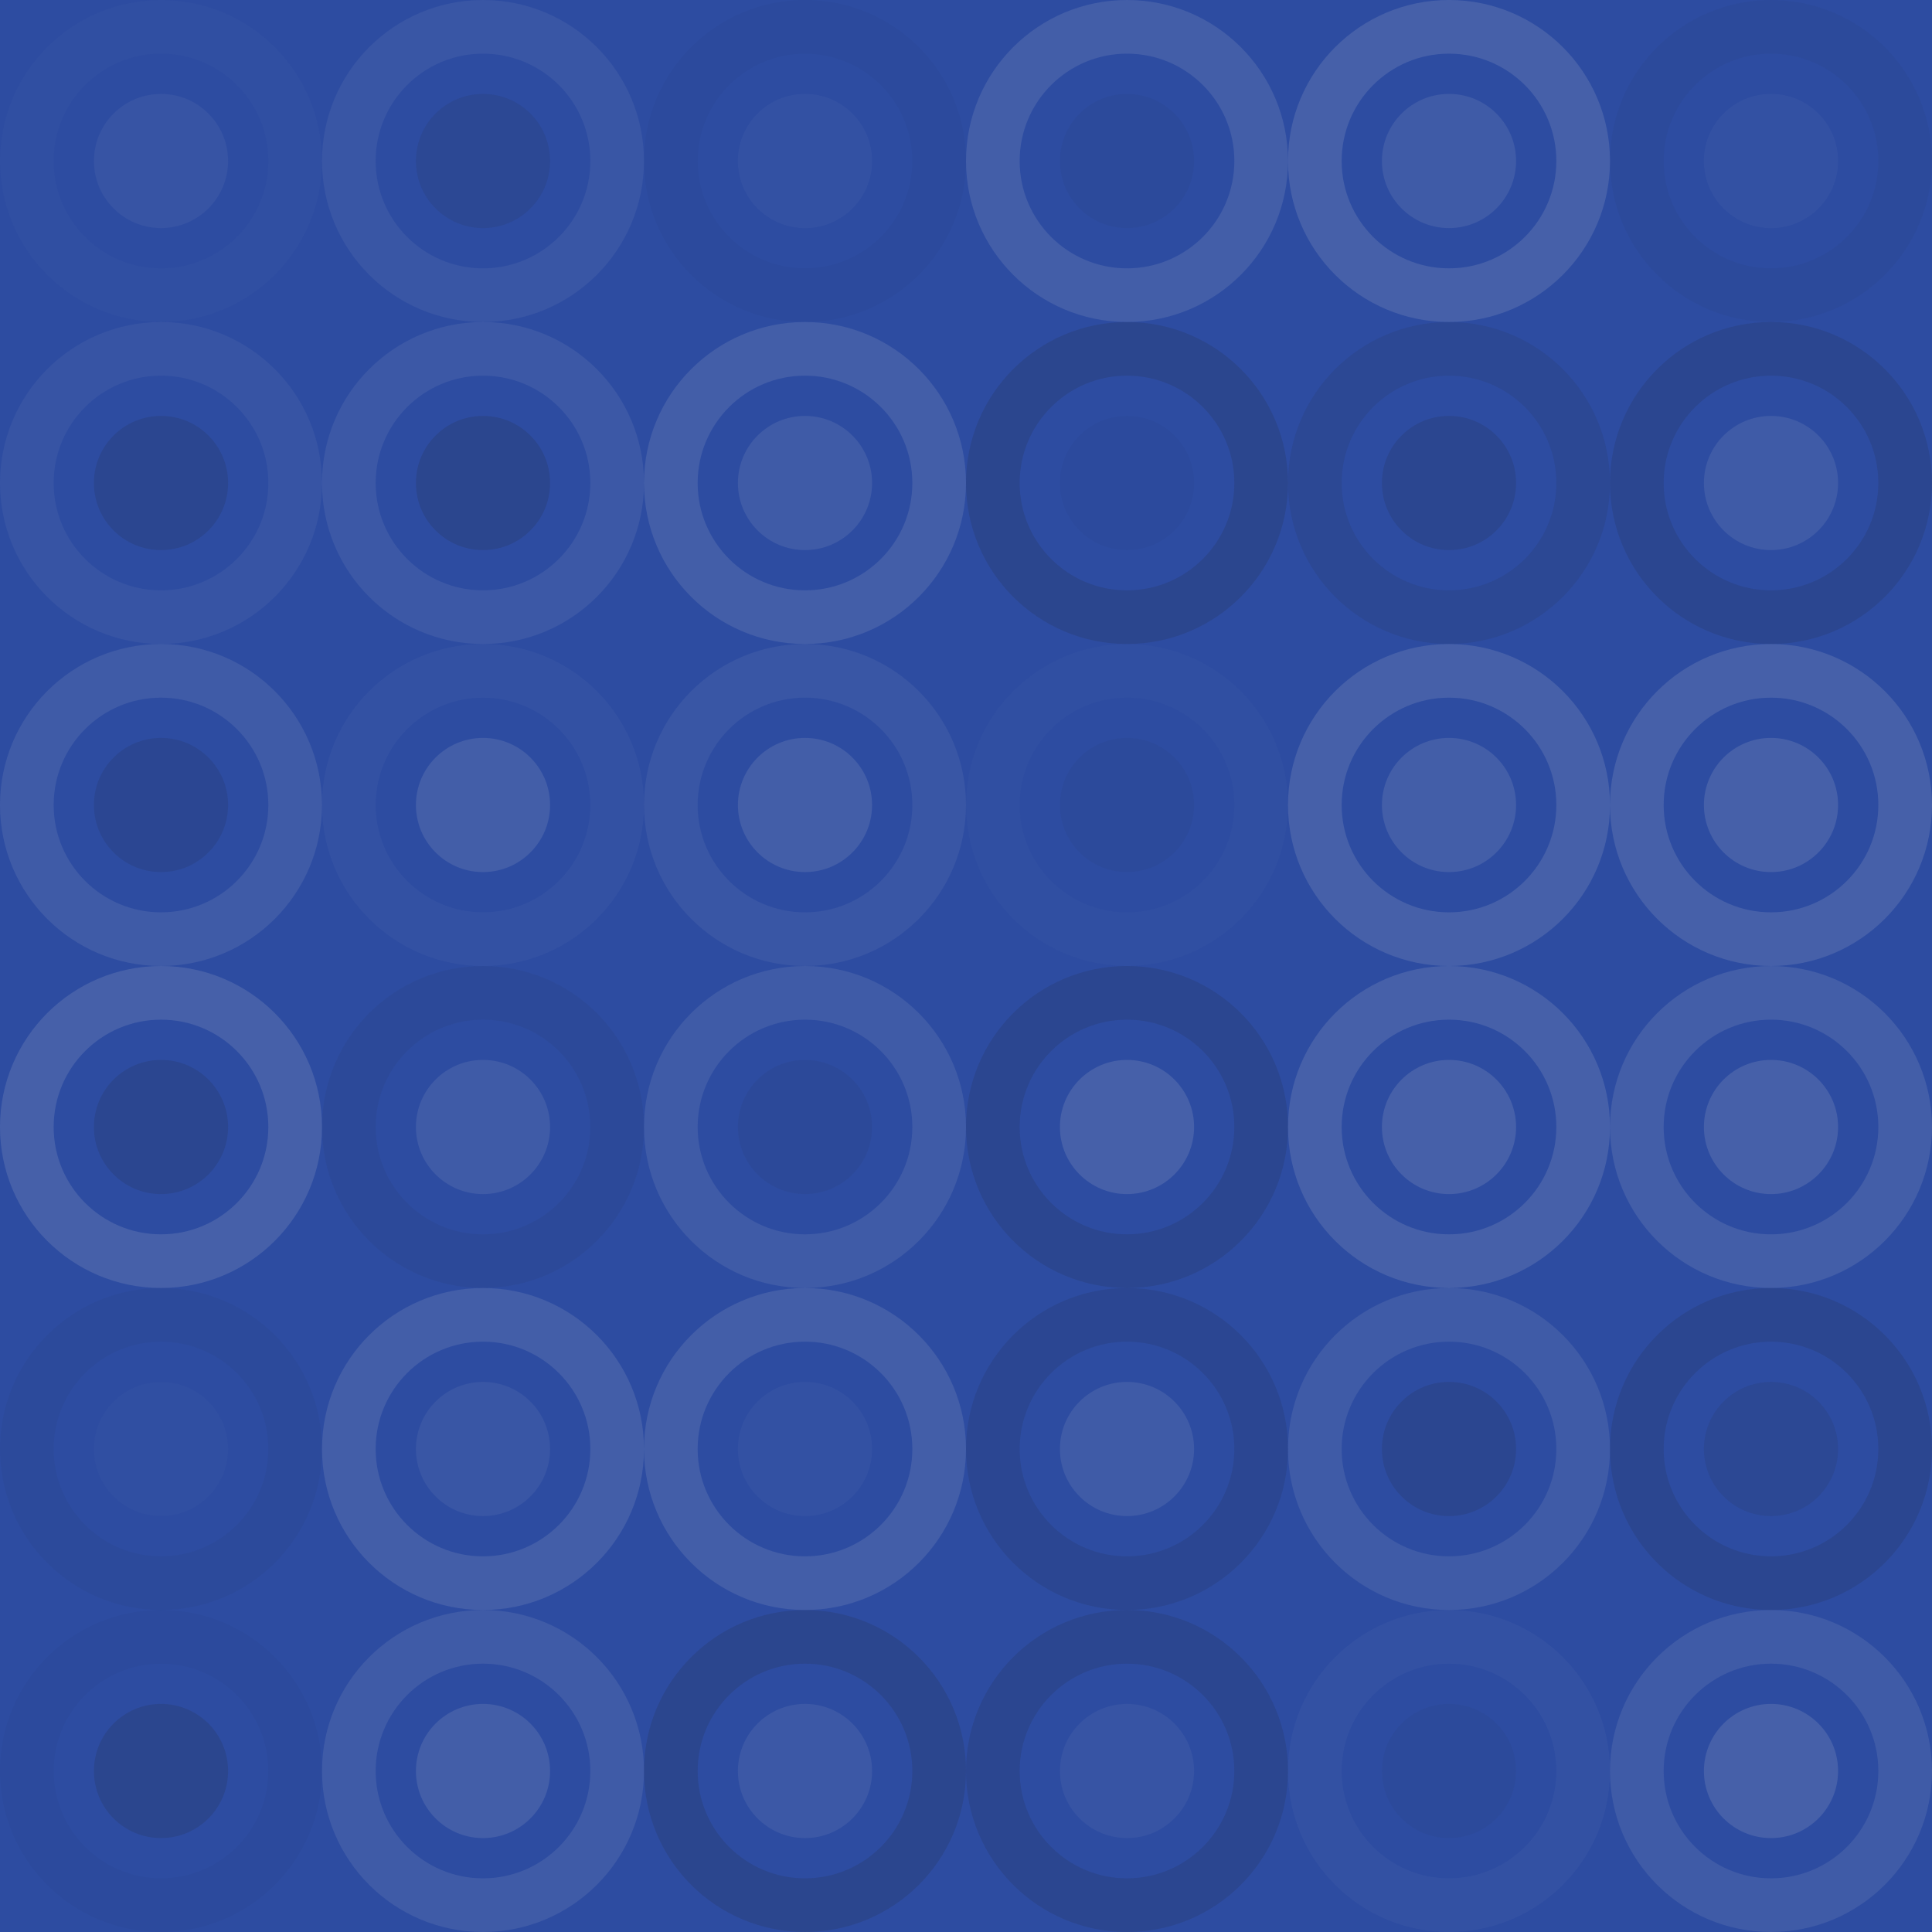 <svg xmlns="http://www.w3.org/2000/svg" width="72" height="72" viewbox="0 0 72 72" preserveAspectRatio="none"><rect x="0" y="0" width="100%" height="100%" fill="rgb(45, 76, 161)" /><circle cx="6" cy="6" r="5" fill="none" stroke="#ddd" style="opacity:0.02;stroke-width:2px;" /><circle cx="6" cy="6" r="2.5" fill="#ddd" fill-opacity="0.055" /><circle cx="18" cy="6" r="5" fill="none" stroke="#ddd" style="opacity:0.072;stroke-width:2px;" /><circle cx="18" cy="6" r="2.5" fill="#222" fill-opacity="0.098" /><circle cx="30" cy="6" r="5" fill="none" stroke="#222" style="opacity:0.029;stroke-width:2px;" /><circle cx="30" cy="6" r="2.5" fill="#ddd" fill-opacity="0.037" /><circle cx="42" cy="6" r="5" fill="none" stroke="#ddd" style="opacity:0.124;stroke-width:2px;" /><circle cx="42" cy="6" r="2.5" fill="#222" fill-opacity="0.046" /><circle cx="54" cy="6" r="5" fill="none" stroke="#ddd" style="opacity:0.141;stroke-width:2px;" /><circle cx="54" cy="6" r="2.5" fill="#ddd" fill-opacity="0.107" /><circle cx="66" cy="6" r="5" fill="none" stroke="#222" style="opacity:0.046;stroke-width:2px;" /><circle cx="66" cy="6" r="2.5" fill="#ddd" fill-opacity="0.037" /><circle cx="6" cy="18" r="5" fill="none" stroke="#ddd" style="opacity:0.055;stroke-width:2px;" /><circle cx="6" cy="18" r="2.5" fill="#222" fill-opacity="0.133" /><circle cx="18" cy="18" r="5" fill="none" stroke="#ddd" style="opacity:0.089;stroke-width:2px;" /><circle cx="18" cy="18" r="2.5" fill="#222" fill-opacity="0.15" /><circle cx="30" cy="18" r="5" fill="none" stroke="#ddd" style="opacity:0.124;stroke-width:2px;" /><circle cx="30" cy="18" r="2.5" fill="#ddd" fill-opacity="0.107" /><circle cx="42" cy="18" r="5" fill="none" stroke="#222" style="opacity:0.15;stroke-width:2px;" /><circle cx="42" cy="18" r="2.5" fill="#222" fill-opacity="0.029" /><circle cx="54" cy="18" r="5" fill="none" stroke="#222" style="opacity:0.098;stroke-width:2px;" /><circle cx="54" cy="18" r="2.5" fill="#222" fill-opacity="0.133" /><circle cx="66" cy="18" r="5" fill="none" stroke="#222" style="opacity:0.133;stroke-width:2px;" /><circle cx="66" cy="18" r="2.5" fill="#ddd" fill-opacity="0.107" /><circle cx="6" cy="30" r="5" fill="none" stroke="#ddd" style="opacity:0.107;stroke-width:2px;" /><circle cx="6" cy="30" r="2.5" fill="#222" fill-opacity="0.115" /><circle cx="18" cy="30" r="5" fill="none" stroke="#ddd" style="opacity:0.037;stroke-width:2px;" /><circle cx="18" cy="30" r="2.5" fill="#ddd" fill-opacity="0.124" /><circle cx="30" cy="30" r="5" fill="none" stroke="#ddd" style="opacity:0.072;stroke-width:2px;" /><circle cx="30" cy="30" r="2.5" fill="#ddd" fill-opacity="0.124" /><circle cx="42" cy="30" r="5" fill="none" stroke="#ddd" style="opacity:0.02;stroke-width:2px;" /><circle cx="42" cy="30" r="2.5" fill="#222" fill-opacity="0.046" /><circle cx="54" cy="30" r="5" fill="none" stroke="#ddd" style="opacity:0.141;stroke-width:2px;" /><circle cx="54" cy="30" r="2.5" fill="#ddd" fill-opacity="0.124" /><circle cx="66" cy="30" r="5" fill="none" stroke="#ddd" style="opacity:0.141;stroke-width:2px;" /><circle cx="66" cy="30" r="2.5" fill="#ddd" fill-opacity="0.141" /><circle cx="6" cy="42" r="5" fill="none" stroke="#ddd" style="opacity:0.141;stroke-width:2px;" /><circle cx="6" cy="42" r="2.5" fill="#222" fill-opacity="0.133" /><circle cx="18" cy="42" r="5" fill="none" stroke="#222" style="opacity:0.063;stroke-width:2px;" /><circle cx="18" cy="42" r="2.5" fill="#ddd" fill-opacity="0.107" /><circle cx="30" cy="42" r="5" fill="none" stroke="#ddd" style="opacity:0.107;stroke-width:2px;" /><circle cx="30" cy="42" r="2.5" fill="#222" fill-opacity="0.063" /><circle cx="42" cy="42" r="5" fill="none" stroke="#222" style="opacity:0.133;stroke-width:2px;" /><circle cx="42" cy="42" r="2.5" fill="#ddd" fill-opacity="0.141" /><circle cx="54" cy="42" r="5" fill="none" stroke="#ddd" style="opacity:0.141;stroke-width:2px;" /><circle cx="54" cy="42" r="2.5" fill="#ddd" fill-opacity="0.141" /><circle cx="66" cy="42" r="5" fill="none" stroke="#ddd" style="opacity:0.124;stroke-width:2px;" /><circle cx="66" cy="42" r="2.5" fill="#ddd" fill-opacity="0.141" /><circle cx="6" cy="54" r="5" fill="none" stroke="#222" style="opacity:0.046;stroke-width:2px;" /><circle cx="6" cy="54" r="2.5" fill="#ddd" fill-opacity="0.02" /><circle cx="18" cy="54" r="5" fill="none" stroke="#ddd" style="opacity:0.124;stroke-width:2px;" /><circle cx="18" cy="54" r="2.5" fill="#ddd" fill-opacity="0.072" /><circle cx="30" cy="54" r="5" fill="none" stroke="#ddd" style="opacity:0.124;stroke-width:2px;" /><circle cx="30" cy="54" r="2.5" fill="#ddd" fill-opacity="0.037" /><circle cx="42" cy="54" r="5" fill="none" stroke="#222" style="opacity:0.115;stroke-width:2px;" /><circle cx="42" cy="54" r="2.5" fill="#ddd" fill-opacity="0.107" /><circle cx="54" cy="54" r="5" fill="none" stroke="#ddd" style="opacity:0.107;stroke-width:2px;" /><circle cx="54" cy="54" r="2.5" fill="#222" fill-opacity="0.133" /><circle cx="66" cy="54" r="5" fill="none" stroke="#222" style="opacity:0.133;stroke-width:2px;" /><circle cx="66" cy="54" r="2.5" fill="#222" fill-opacity="0.098" /><circle cx="6" cy="66" r="5" fill="none" stroke="#222" style="opacity:0.029;stroke-width:2px;" /><circle cx="6" cy="66" r="2.5" fill="#222" fill-opacity="0.15" /><circle cx="18" cy="66" r="5" fill="none" stroke="#ddd" style="opacity:0.107;stroke-width:2px;" /><circle cx="18" cy="66" r="2.5" fill="#ddd" fill-opacity="0.124" /><circle cx="30" cy="66" r="5" fill="none" stroke="#222" style="opacity:0.15;stroke-width:2px;" /><circle cx="30" cy="66" r="2.5" fill="#ddd" fill-opacity="0.089" /><circle cx="42" cy="66" r="5" fill="none" stroke="#222" style="opacity:0.133;stroke-width:2px;" /><circle cx="42" cy="66" r="2.5" fill="#ddd" fill-opacity="0.055" /><circle cx="54" cy="66" r="5" fill="none" stroke="#ddd" style="opacity:0.037;stroke-width:2px;" /><circle cx="54" cy="66" r="2.5" fill="#222" fill-opacity="0.046" /><circle cx="66" cy="66" r="5" fill="none" stroke="#ddd" style="opacity:0.107;stroke-width:2px;" /><circle cx="66" cy="66" r="2.5" fill="#ddd" fill-opacity="0.141" /></svg>